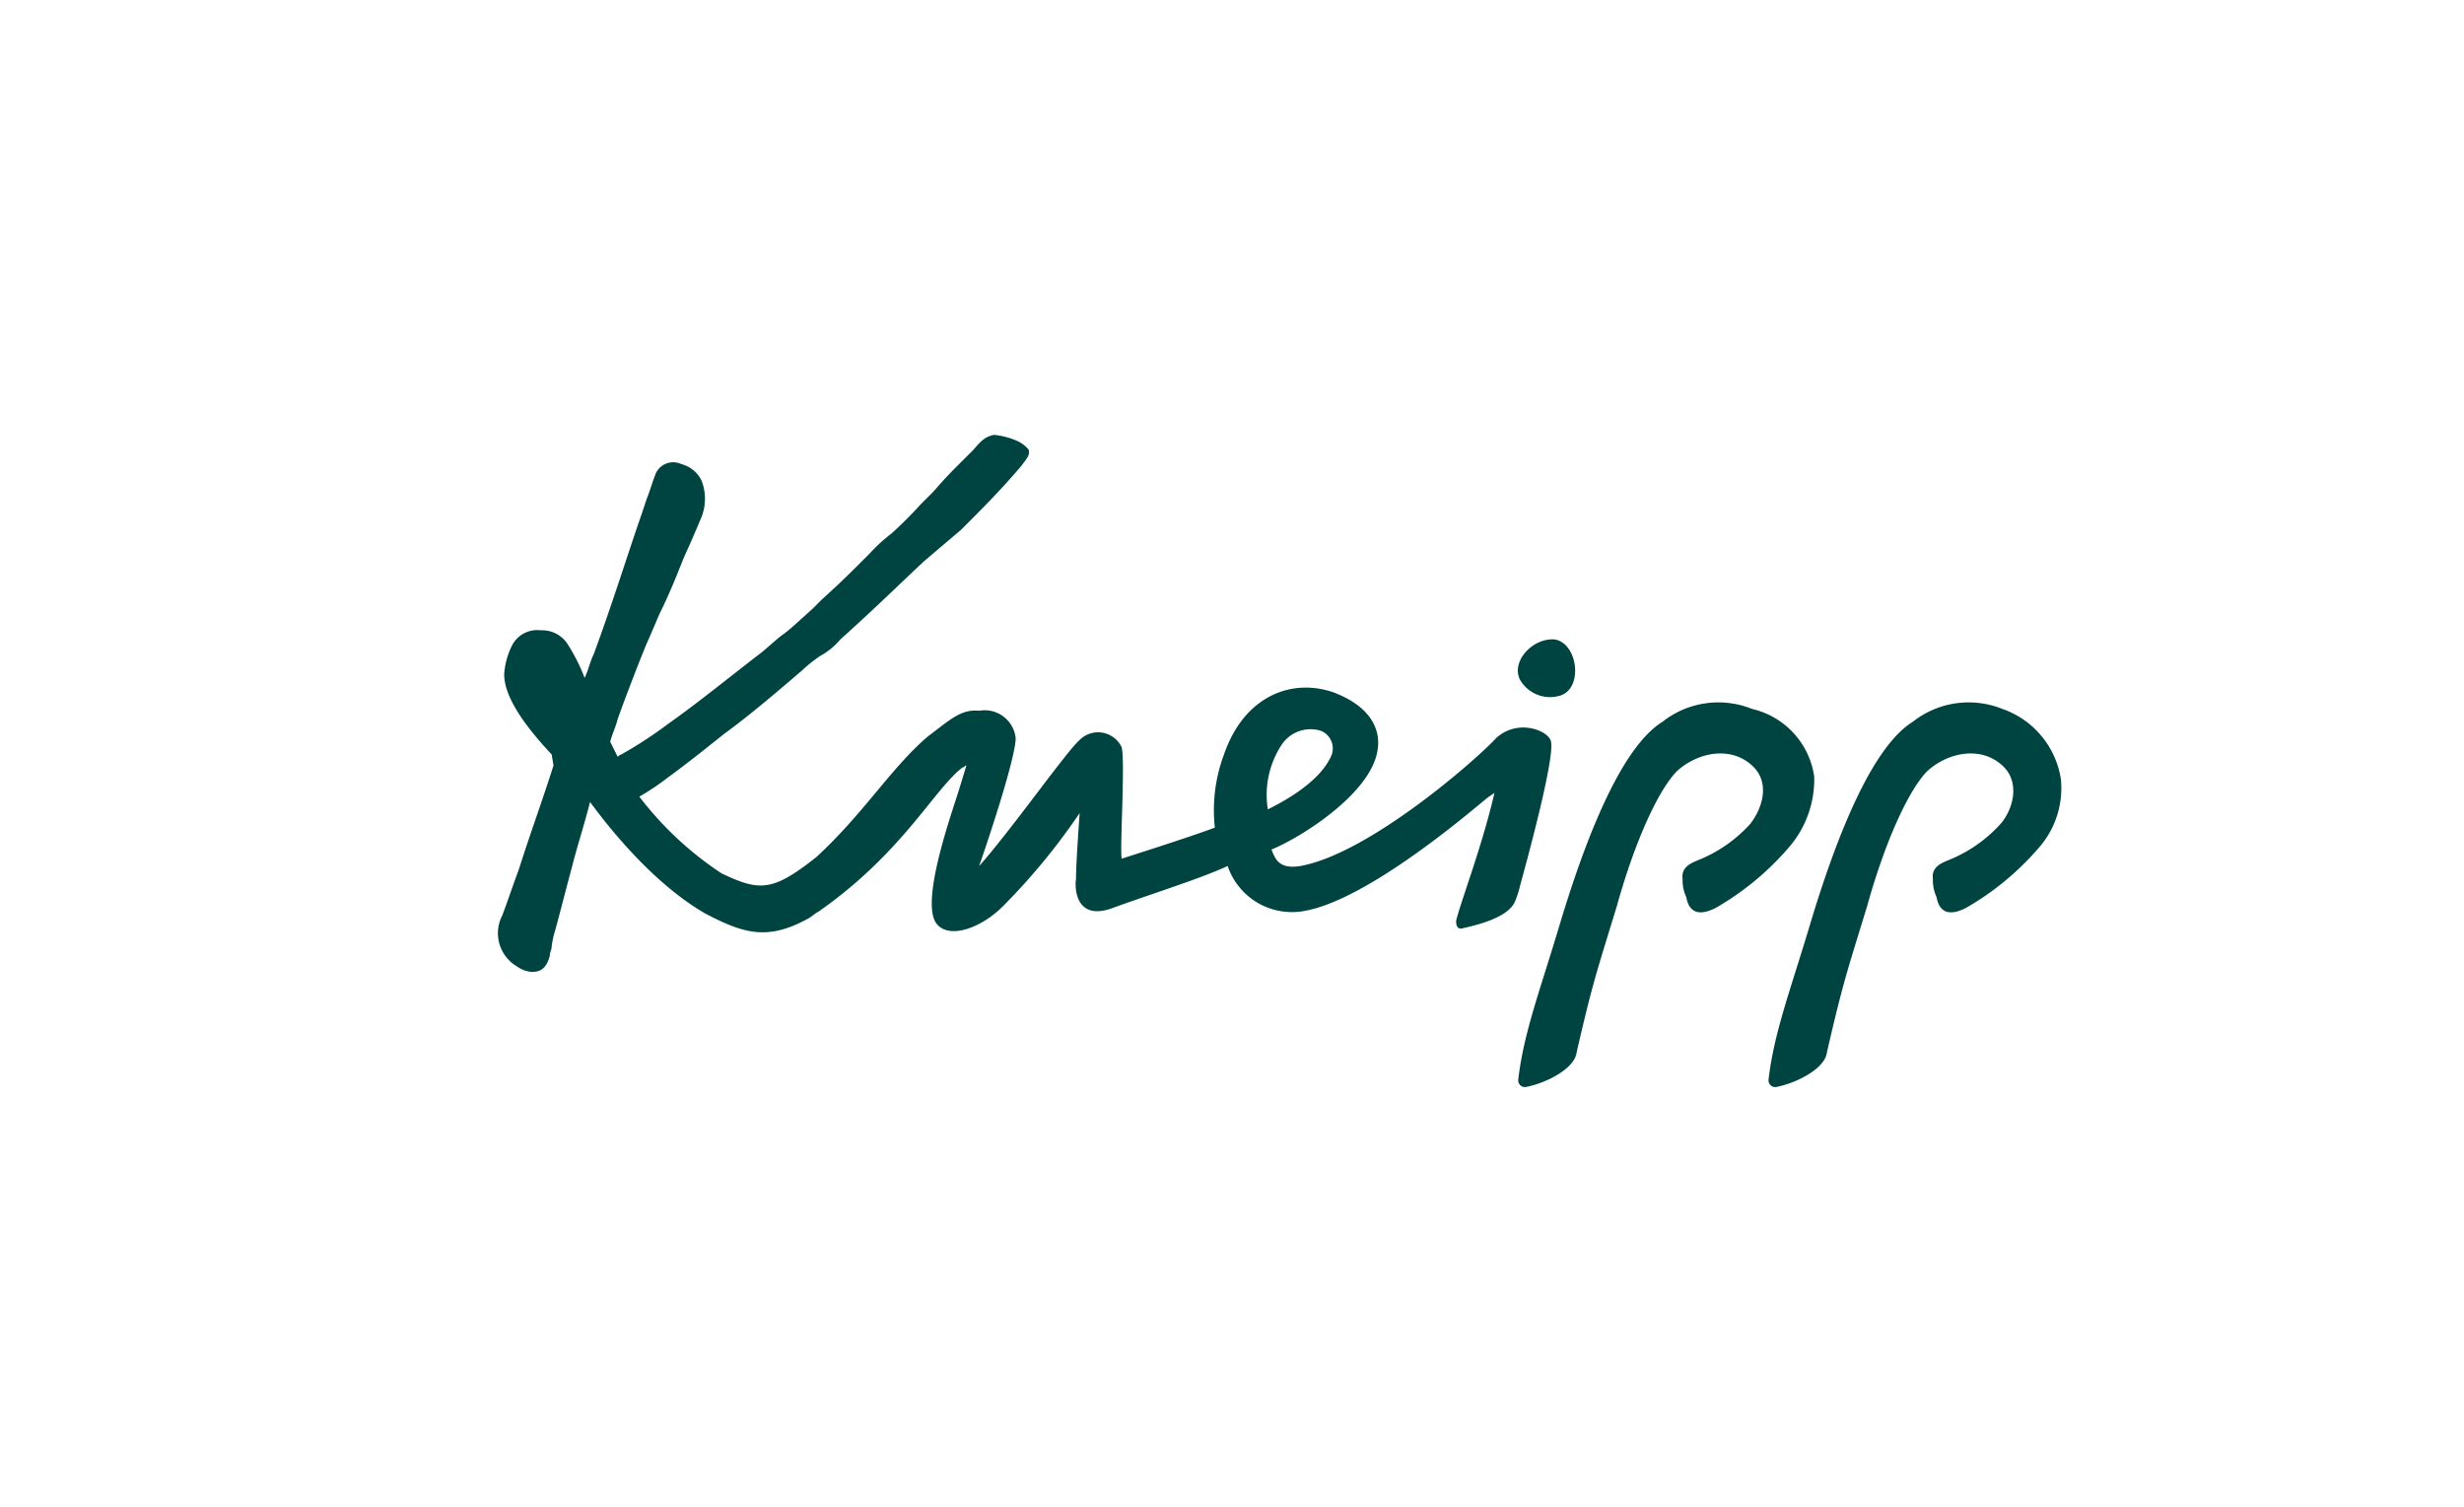 <svg xmlns="http://www.w3.org/2000/svg" width="170" height="104" viewBox="0 0 170 104">
  <g id="logo_kneipp" transform="translate(0 5)">
    <rect id="Rectangle_7970" data-name="Rectangle 7970" width="170" height="104" transform="translate(0 -5)" fill="#fff" opacity="0"/>
    <g id="artwork" transform="translate(16 25)">
      <path id="Signet" d="M88.515,31.125a2.382,2.382,0,0,1-2.647-1.134c-.63-1.261.882-2.9,2.395-2.773C89.9,27.47,90.28,30.747,88.515,31.125ZM68.473,38.94h0c1.008-.5,3.655-1.891,4.412-3.782a1.311,1.311,0,0,0-.756-1.639,2.394,2.394,0,0,0-2.647.882A6.285,6.285,0,0,0,68.473,38.94Zm19.538-4.664c.252,1.261-1.765,8.571-2.143,9.958a5.934,5.934,0,0,1-.378,1.134c-.5,1.008-2.395,1.513-3.529,1.765-.378.126-.5-.126-.5-.5.378-1.513,1.765-5.042,2.647-8.824l-.378.252c-.252.126-8.445,7.437-13.109,7.941A4.68,4.68,0,0,1,65.7,42.848h0c-1.891.882-5.546,2.017-7.941,2.9s-2.647-1.134-2.521-2.017c0-1.134.252-4.538.252-4.538A44.171,44.171,0,0,1,50.2,45.621c-1.513,1.513-3.655,2.269-4.538,1.261-1.261-1.387,1.008-7.689,1.513-9.328l.5-1.639c-.126,0-.126.126-.252.126-1.891,1.387-4.16,5.924-9.958,9.958-.252.126-.5.378-.756.5-2.773,1.513-4.412,1.008-7.059-.378-3.277-1.891-6.176-5.294-7.941-7.689-.378,1.513-.882,3.025-1.261,4.538-.378,1.387-.756,2.9-1.134,4.286a6.394,6.394,0,0,0-.252,1.134c0,.252-.126.378-.126.63-.252,1.008-.756,1.134-1.261,1.134a2.012,2.012,0,0,1-1.008-.378,2.658,2.658,0,0,1-1.008-3.529c.378-1.008.756-2.143,1.134-3.151.756-2.395,1.639-4.79,2.395-7.185l-.126-.756c-1.765-1.891-3.277-3.908-3.277-5.546a5.282,5.282,0,0,1,.5-1.891A1.947,1.947,0,0,1,18.3,26.587,2.091,2.091,0,0,1,20.2,27.6a12.589,12.589,0,0,1,1.134,2.269c.252-.5.378-1.134.63-1.639,1.261-3.4,2.521-7.437,3.277-9.58l.378-1.134c.252-.63.378-1.134.63-1.765a1.325,1.325,0,0,1,1.765-.63A2.159,2.159,0,0,1,29.4,16.251a3.462,3.462,0,0,1,0,2.521c-1.008,2.395-.882,2.017-1.261,2.9-.5,1.261-1.008,2.521-1.639,3.782l-.756,1.765c-.252.5-1.765,4.412-2.143,5.546-.126.5-.378,1.008-.5,1.513l.5,1.008c.126,0,.126-.126.252-.126a29.323,29.323,0,0,0,3.277-2.143c2.143-1.513,4.286-3.277,6.429-4.916.756-.63,1.134-1.008,1.513-1.261.5-.378.756-.63,2.017-1.765l.63-.63c1.387-1.261,1.639-1.513,3.277-3.151a11.488,11.488,0,0,1,1.513-1.387,28.42,28.42,0,0,0,2.017-2.017l.756-.756c.378-.378.63-.756,1.765-1.891l1.134-1.134c.63-.756.882-.882,1.387-1.008a5.32,5.32,0,0,1,1.513.378,2.261,2.261,0,0,1,.882.63c.126.378-.126.63-.5,1.134-1.387,1.639-2.647,2.9-4.16,4.412L44.776,21.8c-1.891,1.765-3.277,3.151-5.8,5.42a4.852,4.852,0,0,1-1.387,1.134,9.853,9.853,0,0,0-1.261,1.008c-1.765,1.513-3.529,3.025-5.42,4.412C29.65,34.781,28.389,35.789,27,36.8a16.423,16.423,0,0,1-1.891,1.261,23.211,23.211,0,0,0,5.672,5.294c2.647,1.261,3.529,1.261,6.555-1.134,3.277-3.025,5.168-6.176,7.689-8.319,1.513-1.134,2.269-1.891,3.529-1.765h0a2.149,2.149,0,0,1,2.521,1.891c0,1.134-1.387,5.546-2.521,8.824h0c2.143-2.395,6.05-7.941,6.933-8.7a1.8,1.8,0,0,1,2.9.5c.252,1.008-.126,6.807,0,7.689,0,0,4.79-1.513,6.429-2.143h0a10.983,10.983,0,0,1,.63-5.042c1.387-4.034,4.664-5.294,7.563-4.286,2.647,1.008,3.277,2.647,3.025,4.034-.5,3.025-5.42,6.05-7.311,6.807.252.63.5,1.387,2.017,1.134,4.79-.882,12.227-7.437,13.487-8.824C85.742,32.638,87.885,33.52,88.011,34.276ZM104.4,41.587a19.289,19.289,0,0,1-5.042,4.16c-.756.378-1.765.63-2.017-.756a2.741,2.741,0,0,1-.252-1.261c-.126-.882.756-1.134,1.008-1.261a9.69,9.69,0,0,0,3.655-2.521c.882-1.134,1.387-2.9.126-4.034-1.513-1.387-3.782-.882-5.168.378-1.261,1.261-2.9,4.79-4.16,9.328-1.387,4.538-1.639,5.168-2.773,10.084-.126,1.134-2.143,2.143-3.529,2.395a.462.462,0,0,1-.5-.5c.378-3.277,1.513-6.176,2.9-10.84,2.017-6.681,4.412-12.227,7.059-13.866a6.227,6.227,0,0,1,6.176-.882,5.61,5.61,0,0,1,4.286,4.664A7.159,7.159,0,0,1,104.4,41.587Zm18.782-4.79a6.234,6.234,0,0,1-1.513,4.79,19.289,19.289,0,0,1-5.042,4.16c-.756.378-1.765.63-2.017-.756a2.741,2.741,0,0,1-.252-1.261c-.126-.882.756-1.134,1.008-1.261a9.69,9.69,0,0,0,3.655-2.521c.882-1.008,1.387-2.9.126-4.034-1.513-1.387-3.782-.882-5.168.378-1.26,1.261-2.9,4.79-4.16,9.328-1.387,4.538-1.639,5.168-2.773,10.084-.126,1.134-2.143,2.143-3.529,2.395a.462.462,0,0,1-.5-.5c.378-3.277,1.513-6.176,2.9-10.84,2.017-6.681,4.412-12.227,7.059-13.866a6.227,6.227,0,0,1,6.176-.882A6.114,6.114,0,0,1,123.179,36.8Z" transform="translate(3 -13.1)" fill="#004441" fill-rule="evenodd"/>
    </g>
  </g>
</svg>
